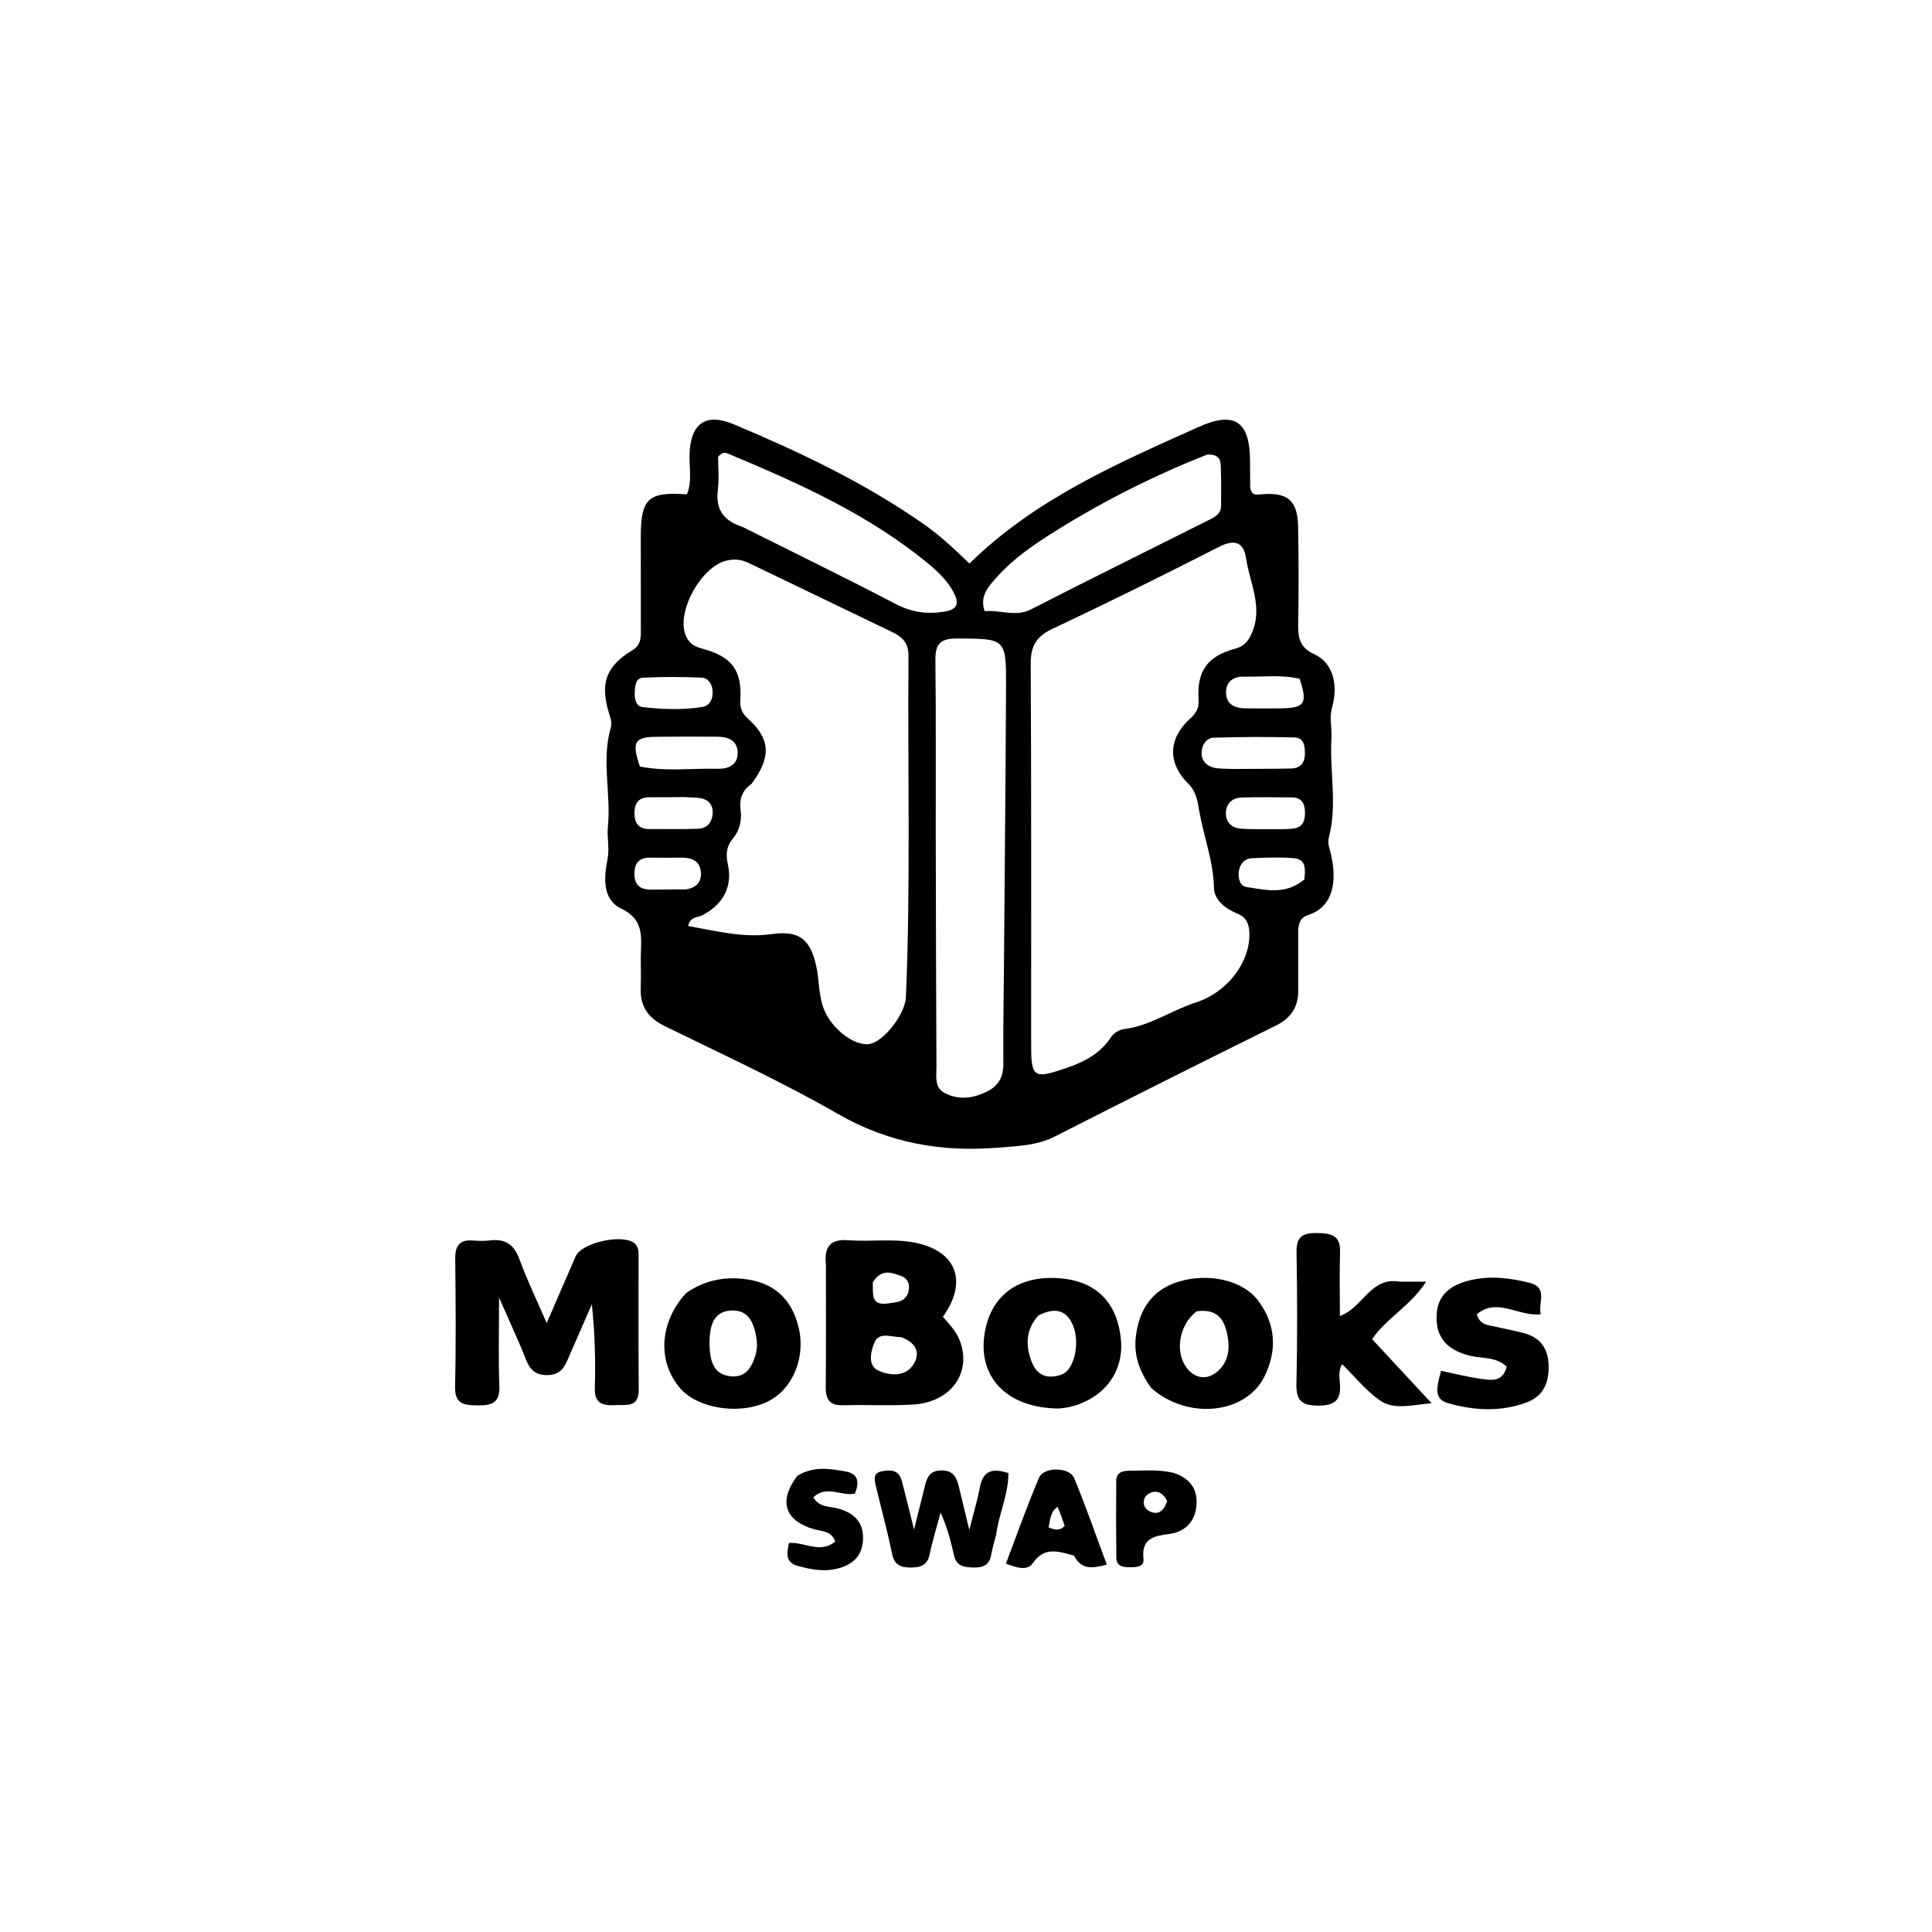 <svg version="1.1" id="Layer_1" xmlns="http://www.w3.org/2000/svg" xmlns:xlink="http://www.w3.org/1999/xlink" x="0px" y="0px"
	 width="100%" viewBox="0 0 512 512" enable-background="new 0 0 512 512" xml:space="preserve">
<path fill="#000000" opacity="1" stroke="none" 
	d="
M331.317,129.132 
	C331.672,131.442 332.916,131.11 334.358,130.989 
	C341.28,130.411 343.873,132.627 344.013,139.584 
	C344.187,148.243 344.167,156.908 344.039,165.567 
	C343.986,169.148 344.522,171.68 348.383,173.422 
	C353.04,175.522 354.781,181.214 353.023,187.455 
	C352.215,190.32 353.019,192.929 352.857,195.504 
	C352.306,204.285 354.447,213.14 352.195,221.812 
	C351.72,223.641 352.404,224.99 352.76,226.586 
	C354.171,232.892 353.772,240.211 346.598,242.525 
	C344.229,243.289 344.031,245.293 344.044,247.397 
	C344.074,252.394 344.043,257.391 344.063,262.388 
	C344.08,266.829 342.167,269.795 338.06,271.825 
	C318.509,281.488 299.013,291.264 279.584,301.17 
	C274.78,303.619 269.645,303.71 264.577,304.133 
	C249.529,305.389 235.458,302.918 221.991,295.165 
	C207.151,286.623 191.508,279.461 176.114,271.903 
	C171.648,269.71 169.567,266.58 169.794,261.665 
	C169.947,258.34 169.717,254.998 169.864,251.673 
	C170.068,247.068 169.932,243.345 164.616,240.778 
	C159.573,238.342 160.045,232.513 160.988,227.769 
	C161.587,224.755 160.816,221.891 161.089,219.232 
	C161.995,210.434 159.331,201.569 161.847,192.899 
	C162.264,191.459 161.804,190.352 161.41,189.074 
	C158.954,181.107 160.527,176.606 167.613,172.295 
	C169.795,170.967 169.834,169.219 169.832,167.21 
	C169.827,158.882 169.803,150.553 169.812,142.225 
	C169.823,132.102 171.803,130.257 182.043,131.012 
	C183.462,127.555 182.621,123.879 182.739,120.31 
	C183.005,112.21 187.05,109.334 194.41,112.425 
	C211.936,119.786 229.075,127.904 244.731,138.843 
	C249.09,141.889 252.947,145.523 256.916,149.34 
	C274.315,132.248 296.054,122.852 317.607,113.165 
	C327.185,108.861 331.248,111.631 331.273,122.238 
	C331.279,124.403 331.283,126.568 331.317,129.132 
M273.262,275.395 
	C273.267,276.56 273.257,277.726 273.281,278.891 
	C273.403,284.952 274.474,285.611 280.113,283.852 
	C285.752,282.092 291.066,280.056 294.501,274.776 
	C295.152,273.775 296.625,272.872 297.815,272.73 
	C304.771,271.9 310.454,267.74 316.934,265.661 
	C325.281,262.982 331.19,255.018 331.106,247.592 
	C331.077,245.044 330.456,243.129 327.822,242.069 
	C324.75,240.833 321.778,238.5 321.716,235.333 
	C321.579,228.229 319.005,221.752 317.818,214.958 
	C317.314,212.074 317.009,209.768 314.79,207.555 
	C309.365,202.144 309.638,195.711 315.302,190.533 
	C316.899,189.074 317.782,187.798 317.632,185.472 
	C317.142,177.879 319.929,173.927 327.222,171.943 
	C329.405,171.349 330.515,170.329 331.485,168.348 
	C334.964,161.243 331.215,154.648 330.214,147.905 
	C329.587,143.68 327.194,142.815 323.079,144.914 
	C308.406,152.4 293.634,159.705 278.739,166.738 
	C274.446,168.766 273.128,171.435 273.152,176.016 
	C273.325,208.817 273.254,241.619 273.262,275.395 
M199.167,207.728 
	C196.719,209.411 195.885,211.694 196.261,214.641 
	C196.608,217.363 196.056,220.038 194.261,222.178 
	C192.479,224.302 192.302,226.367 192.896,229.078 
	C194.214,235.091 191.532,239.8 186.005,242.613 
	C184.819,243.217 182.911,242.835 182.381,245.398 
	C189.776,246.733 196.978,248.61 204.543,247.549 
	C211.618,246.557 214.595,248.714 216.247,255.709 
	C217.202,259.754 216.82,264.01 218.555,267.94 
	C220.704,272.808 226.308,277.154 230.275,276.696 
	C233.985,276.268 239.884,268.882 240.08,264.24 
	C241.351,234.096 240.503,203.936 240.761,173.784 
	C240.789,170.601 239.26,168.853 236.669,167.606 
	C223.911,161.469 211.151,155.337 198.401,149.185 
	C196.526,148.28 194.682,148.069 192.602,148.543 
	C186.108,150.021 179.534,161.347 181.514,167.82 
	C182.21,170.092 183.615,171.233 186.021,171.873 
	C193.956,173.983 196.643,177.584 196.195,185.431 
	C196.067,187.68 196.636,189.022 198.305,190.533 
	C204.158,195.834 204.457,200.644 199.167,207.728 
M266.073,254.5 
	C266.258,230.379 266.502,206.259 266.607,182.137 
	C266.664,169.097 266.557,169.278 253.596,169.205 
	C249.143,169.181 247.839,170.737 247.888,174.992 
	C248.067,190.465 247.954,205.941 247.982,221.415 
	C248.02,241.882 248.07,262.348 248.169,282.815 
	C248.181,285.238 247.576,288.132 250.237,289.584 
	C253.839,291.55 257.557,291.16 261.256,289.421 
	C264.496,287.898 265.925,285.583 265.895,281.955 
	C265.823,273.138 265.995,264.319 266.073,254.5 
M196.758,139.628 
	C210.292,146.403 223.902,153.032 237.315,160.037 
	C241.544,162.246 245.576,162.833 250.203,162.109 
	C254.057,161.505 254.124,159.638 252.696,156.951 
	C251.197,154.13 248.968,151.861 246.529,149.82 
	C230.617,136.508 211.949,128.176 193.053,120.262 
	C192.309,119.95 191.462,119.687 190.303,121.041 
	C190.303,123.603 190.604,126.775 190.234,129.867 
	C189.651,134.739 191.381,137.861 196.758,139.628 
M319.854,120.475 
	C305.902,126.028 292.517,132.718 279.789,140.685 
	C274.141,144.221 268.587,147.962 264.133,152.989 
	C262.02,155.373 259.524,157.895 260.948,161.98 
	C265.18,161.576 269.106,163.603 273.281,161.464 
	C288.834,153.496 304.509,145.767 320.126,137.924 
	C321.75,137.109 323.578,136.33 323.598,134.09 
	C323.632,130.43 323.656,126.766 323.505,123.11 
	C323.437,121.461 322.494,120.305 319.854,120.475 
M169.573,203.135 
	C176.465,204.516 183.427,203.568 190.355,203.729 
	C193.11,203.793 195.49,202.658 195.488,199.562 
	C195.486,196.174 192.938,195.239 189.987,195.23 
	C184.683,195.214 179.378,195.193 174.075,195.254 
	C168.17,195.321 167.349,196.539 169.573,203.135 
M326.765,203.788 
	C331.892,203.753 337.02,203.768 342.146,203.662 
	C344.503,203.614 345.767,202.289 345.81,199.879 
	C345.847,197.769 345.608,195.494 343.012,195.429 
	C335.911,195.252 328.798,195.276 321.698,195.494 
	C319.732,195.555 318.569,197.282 318.448,199.316 
	C318.322,201.427 319.555,202.825 321.432,203.376 
	C322.824,203.786 324.372,203.668 326.765,203.788 
M181.251,211.229 
	C178.257,211.249 175.262,211.316 172.269,211.277 
	C169.279,211.238 168.109,212.756 168.149,215.613 
	C168.186,218.232 169.296,219.704 172.017,219.702 
	C176.341,219.699 180.667,219.773 184.986,219.629 
	C187.28,219.552 188.613,218.085 188.852,215.801 
	C189.043,213.965 188.295,212.387 186.57,211.776 
	C185.208,211.293 183.641,211.392 181.251,211.229 
M344.405,179.889 
	C339.508,178.718 334.535,179.437 329.597,179.319 
	C326.892,179.254 324.963,180.632 324.912,183.368 
	C324.856,186.412 326.97,187.684 329.841,187.715 
	C333.152,187.751 336.465,187.777 339.775,187.715 
	C345.73,187.604 346.598,186.365 344.405,179.889 
M338.303,219.756 
	C339.791,219.704 341.295,219.767 342.765,219.574 
	C345.257,219.247 345.881,217.479 345.84,215.254 
	C345.796,212.956 344.953,211.344 342.411,211.318 
	C337.943,211.272 333.47,211.221 329.005,211.354 
	C326.507,211.428 324.911,213.02 324.872,215.464 
	C324.833,217.94 326.453,219.46 328.934,219.62 
	C331.738,219.799 334.559,219.723 338.303,219.756 
M168.2,184.311 
	C168.303,185.737 168.787,187.216 170.26,187.386 
	C175.551,187.995 180.896,188.188 186.163,187.348 
	C188.131,187.035 188.997,185.14 188.849,183.089 
	C188.714,181.229 187.672,179.649 185.878,179.575 
	C180.736,179.363 175.571,179.333 170.433,179.594 
	C168.411,179.697 168.211,181.765 168.2,184.311 
M181.792,235.689 
	C184.513,235.282 186.034,233.761 185.716,230.958 
	C185.386,228.05 183.248,227.293 180.689,227.285 
	C178.037,227.277 175.383,227.369 172.735,227.283 
	C169.673,227.182 168.099,228.372 168.135,231.624 
	C168.172,234.999 170.085,235.829 172.979,235.758 
	C175.629,235.692 178.282,235.74 181.792,235.689 
M345.671,233.067 
	C345.886,230.55 346.347,227.689 342.736,227.412 
	C339.122,227.135 335.463,227.254 331.835,227.436 
	C329.801,227.538 328.575,228.915 328.296,230.974 
	C328.05,232.785 328.606,234.814 330.3,235.062 
	C335.376,235.807 340.637,237.277 345.671,233.067 
z"/>
<path fill="#000000" opacity="1" stroke="none" 
	d="
M136.197,352.748 
	C134.964,349.993 133.895,347.578 132.26,343.884 
	C132.26,352.587 132.053,359.97 132.336,367.334 
	C132.51,371.872 130.252,372.498 126.525,372.441 
	C122.966,372.386 120.49,372.156 120.598,367.457 
	C120.858,356.138 120.757,344.809 120.64,333.486 
	C120.606,330.097 121.821,328.493 125.291,328.745 
	C126.782,328.853 128.307,328.917 129.783,328.729 
	C133.859,328.211 136.234,329.768 137.675,333.746 
	C139.638,339.163 142.175,344.372 144.881,350.632 
	C147.711,344.105 150.112,338.512 152.56,332.94 
	C154.188,329.235 165.259,326.862 168.228,329.551 
	C169.199,330.429 169.221,331.628 169.223,332.784 
	C169.243,344.608 169.164,356.432 169.277,368.255 
	C169.324,373.113 165.979,372.225 163.073,372.371 
	C159.894,372.531 157.532,372.091 157.637,367.945 
	C157.822,360.628 157.689,353.304 156.838,345.667 
	C154.906,350.088 152.987,354.514 151.038,358.927 
	C149.844,361.63 149.079,364.397 144.983,364.417 
	C140.93,364.438 140,361.907 138.887,359.066 
	C138.098,357.053 137.207,355.079 136.197,352.748 
z"/>
<path fill="#000000" opacity="1" stroke="none" 
	d="
M218.875,335.158 
	C218.35,330.153 220.241,328.318 224.874,328.677 
	C230.671,329.128 236.539,328.188 242.32,329.293 
	C253.392,331.409 256.645,339.514 249.873,348.96 
	C251.493,350.833 253.353,352.704 254.327,355.21 
	C257.631,363.706 252.06,371.629 241.957,372.225 
	C235.813,372.587 229.629,372.223 223.469,372.41 
	C219.934,372.518 218.8,370.957 218.832,367.626 
	C218.933,356.963 218.871,346.299 218.875,335.158 
M238.816,354.343 
	C236.327,354.443 232.99,352.75 231.736,355.799 
	C230.798,358.079 229.772,361.928 232.908,363.283 
	C235.758,364.514 239.78,364.979 241.971,361.739 
	C243.879,358.916 243.206,356.016 238.816,354.343 
M231.309,339.846 
	C231.339,340.995 231.254,342.161 231.423,343.289 
	C231.756,345.504 233.497,345.68 235.185,345.433 
	C237.399,345.109 240.005,345.183 240.751,342.293 
	C241.21,340.514 240.665,338.84 238.9,338.188 
	C236.344,337.242 233.589,336.104 231.309,339.846 
z"/>
<path fill="#000000" opacity="1" stroke="none" 
	d="
M370.945,339.65 
	C373.176,339.649 374.978,339.649 377.936,339.649 
	C373.772,346.137 367.511,349.209 363.614,354.893 
	C368.662,360.323 373.598,365.633 379.397,371.871 
	C373.959,372.323 369.414,373.758 365.591,371.059 
	C361.978,368.509 359.109,364.903 355.67,361.522 
	C354.657,363.214 354.976,365.083 355.101,366.747 
	C355.426,371.093 353.677,372.524 349.306,372.505 
	C344.979,372.487 343.471,371.188 343.57,366.768 
	C343.831,355.117 343.793,343.455 343.597,331.802 
	C343.528,327.683 345.32,326.698 349.009,326.766 
	C352.588,326.833 355.276,327.213 355.128,331.789 
	C354.951,337.26 355.086,342.741 355.086,348.745 
	C361.206,346.623 363.112,338.305 370.945,339.65 
z"/>
<path fill="#000000" opacity="1" stroke="none" 
	d="
M305.082,367.831 
	C302.045,363.631 300.459,359.277 300.985,354.472 
	C301.766,347.338 305.025,341.903 312.323,339.665 
	C320.189,337.253 329.284,339.227 333.373,344.615 
	C338.132,350.887 338.501,357.881 335.093,364.789 
	C330.165,374.779 314.709,376.384 305.082,367.831 
M317.142,347.51 
	C312.564,350.912 311.219,358.15 314.477,362.477 
	C316.664,365.38 319.802,365.735 322.386,363.655 
	C325.817,360.893 326.1,356.862 325.018,352.704 
	C324.049,348.978 321.985,346.85 317.142,347.51 
z"/>
<path fill="#000000" opacity="1" stroke="none" 
	d="
M280.741,373.268 
	C266.309,373.239 258.369,364.282 261.245,351.793 
	C263.336,342.712 270.469,337.958 280.81,338.751 
	C290.504,339.495 296.153,345.176 297.061,355.092 
	C297.842,363.624 292.561,370.609 283.639,372.817 
	C282.835,373.016 282.004,373.107 280.741,373.268 
M275.195,348.616 
	C271.75,352.418 271.711,356.74 273.524,361.178 
	C275.005,364.802 278.026,365.491 281.379,364.253 
	C284.708,363.024 286.3,355.825 284.331,351.196 
	C282.635,347.208 279.651,346.325 275.195,348.616 
z"/>
<path fill="#000000" opacity="1" stroke="none" 
	d="
M181.811,342.683 
	C186.542,339.4 191.495,338.375 196.778,338.892 
	C204.903,339.688 209.837,344.056 211.687,351.952 
	C213.406,359.292 210.45,367.194 204.645,370.774 
	C197.494,375.185 185.212,373.717 180.203,367.852 
	C174.176,360.795 174.726,350.447 181.811,342.683 
M200.081,359.509 
	C200.899,357.217 200.642,354.977 200.051,352.649 
	C199.151,349.108 197.243,346.97 193.402,347.332 
	C189.702,347.682 188.491,350.359 188.146,353.578 
	C187.987,355.054 187.999,356.571 188.13,358.052 
	C188.41,361.238 189.469,364.028 193.067,364.652 
	C196.566,365.258 198.817,363.612 200.081,359.509 
z"/>
<path fill="#000000" opacity="1" stroke="none" 
	d="
M399.288,362.198 
	C396.452,359.488 392.909,360.071 389.75,359.325 
	C383.874,357.938 380.869,354.883 380.71,349.66 
	C380.54,344.108 383.311,340.822 389.475,339.311 
	C394.803,338.006 400.119,338.654 405.295,339.941 
	C410.36,341.2 407.57,345.201 408.304,348.299 
	C402.327,348.945 396.758,343.722 391.357,348.321 
	C392.228,351.23 394.442,351.139 396.299,351.584 
	C398.88,352.204 401.509,352.64 404.062,353.355 
	C408.282,354.539 410.265,357.427 410.398,361.821 
	C410.538,366.474 408.977,370.071 404.442,371.712 
	C397.624,374.179 390.664,373.827 383.814,371.87 
	C380.562,370.942 380.229,368.944 381.91,363.285 
	C385.409,364.008 388.913,364.911 392.474,365.411 
	C395.206,365.794 398.275,366.296 399.288,362.198 
z"/>
<path fill="#000000" opacity="1" stroke="none" 
	d="
M263.977,406.767 
	C263.461,408.78 262.954,410.374 262.685,412.006 
	C262.241,414.693 260.626,415.447 258.101,415.405 
	C255.591,415.363 253.476,415.142 252.811,412.134 
	C251.988,408.411 251.006,404.723 249.272,400.874 
	C248.292,404.529 247.137,408.15 246.385,411.852 
	C245.779,414.833 243.998,415.404 241.363,415.41 
	C238.703,415.417 237.041,414.776 236.422,411.802 
	C235.172,405.79 233.555,399.854 232.132,393.877 
	C231.744,392.25 231.25,390.367 233.656,389.914 
	C235.836,389.503 238.152,389.416 238.919,392.239 
	C239.994,396.194 240.935,400.186 242.233,405.356 
	C243.416,400.612 244.294,397.116 245.157,393.615 
	C245.71,391.37 246.548,389.722 249.401,389.672 
	C252.465,389.619 253.462,391.363 254.059,393.801 
	C254.907,397.261 255.736,400.726 256.878,405.449 
	C258.032,400.857 259.034,397.562 259.663,394.196 
	C260.49,389.77 262.982,388.954 267.23,390.393 
	C267.272,395.962 264.754,401.006 263.977,406.767 
z"/>
<path fill="#000000" opacity="1" stroke="none" 
	d="
M284.621,412.256 
	C280.478,411.098 276.742,409.82 273.723,414.239 
	C272.303,416.316 269.528,415.532 266.582,414.363 
	C269.49,406.718 272.172,399.063 275.349,391.619 
	C276.615,388.653 283.433,388.743 284.667,391.72 
	C287.762,399.186 290.408,406.838 293.318,414.64 
	C289.502,415.645 286.638,416.116 284.621,412.256 
M280.251,399.321 
	C278.32,400.667 278.359,402.772 277.88,404.759 
	C279.507,405.449 280.836,405.779 282.154,404.378 
	C281.626,402.822 281.101,401.273 280.251,399.321 
z"/>
<path fill="#000000" opacity="1" stroke="none" 
	d="
M211.296,391.113 
	C215.653,388.423 220.008,389.228 224.226,389.986 
	C227.513,390.576 227.746,392.951 226.565,395.809 
	C222.995,396.621 219.07,393.422 215.545,396.811 
	C217.111,399.539 219.891,399.17 222.113,399.778 
	C226.328,400.931 228.873,403.378 228.709,407.891 
	C228.548,412.32 226.024,414.723 221.729,415.741 
	C218.141,416.592 214.766,415.883 211.411,414.977 
	C208.082,414.078 208.497,411.594 209.094,408.9 
	C213.279,408.605 217.359,411.827 221.342,408.531 
	C220.361,405.638 217.756,405.85 215.676,405.243 
	C207.989,402.999 206.229,397.814 211.296,391.113 
z"/>
<path fill="#000000" opacity="1" stroke="none" 
	d="
M311.064,390.346 
	C315.767,391.89 317.52,395.112 317.042,399.32 
	C316.583,403.371 313.95,405.977 309.896,406.513 
	C305.838,407.051 302.445,407.634 303.036,413.104 
	C303.276,415.32 301.046,415.331 299.357,415.337 
	C297.586,415.344 295.861,415.065 295.837,412.816 
	C295.762,406.021 295.76,399.224 295.815,392.429 
	C295.833,390.241 297.461,389.752 299.269,389.761 
	C303.071,389.781 306.895,389.318 311.064,390.346 
M309.293,397.77 
	C308.164,395.435 306.216,394.601 304.153,396.039 
	C302.698,397.052 302.77,399.32 304.252,400.272 
	C306.295,401.585 308.327,401.037 309.293,397.77 
z"/>
</svg>